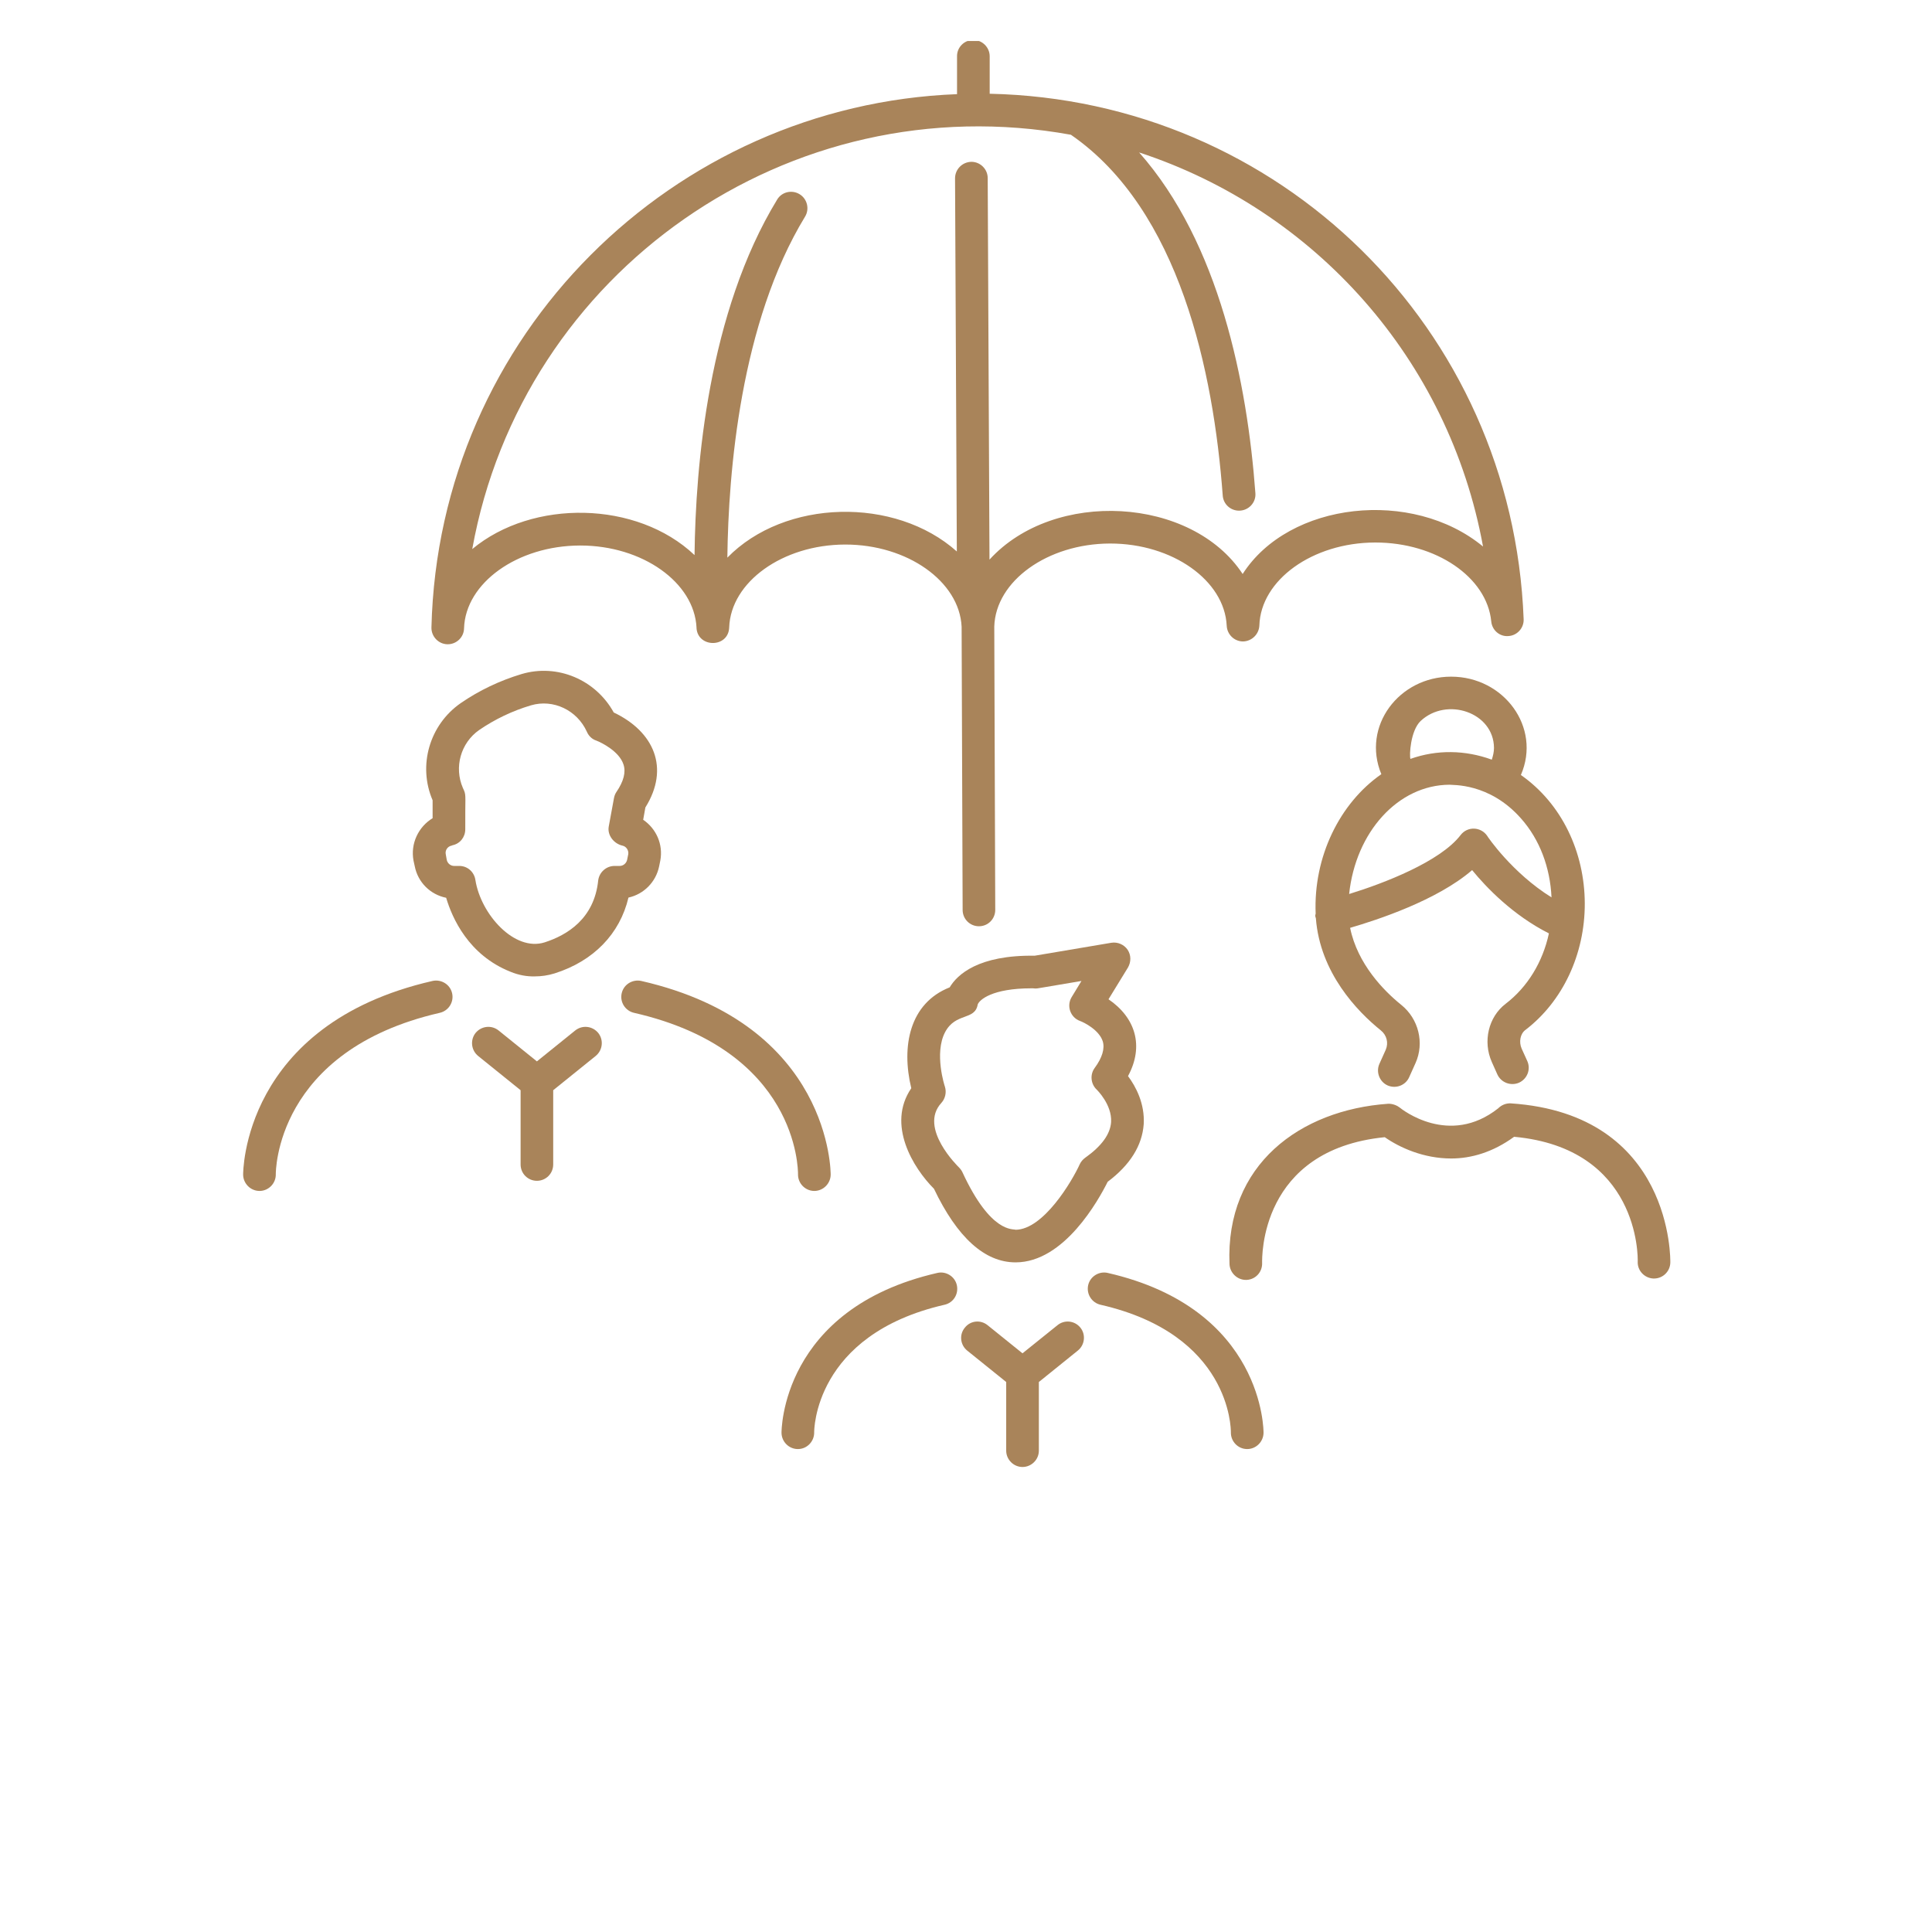 <svg xmlns="http://www.w3.org/2000/svg" xmlns:xlink="http://www.w3.org/1999/xlink" width="40" zoomAndPan="magnify" viewBox="0 0 30 37.92" height="40" preserveAspectRatio="xMidYMid meet" version="1.2"><defs><clipPath id="0f9441edea"><path d="M 4 0.805 L 26 0.805 L 26 19 L 4 19 Z M 4 0.805 "/></clipPath><clipPath id="b2a6de24c8"><path d="M 0.621 19 L 5 19 L 5 24 L 0.621 24 Z M 0.621 19 "/></clipPath></defs><g id="432a97359e"><g clip-rule="nonzero" clip-path="url(#0f9441edea)"><path style=" stroke:none;fill-rule:nonzero;fill:#a9845a;fill-opacity:1;" d="M 4.82 12.645 C 4.824 12.645 4.824 12.645 4.828 12.645 C 5 12.645 5.145 12.508 5.148 12.332 C 5.176 11.441 6.195 10.711 7.422 10.707 C 7.426 10.707 7.43 10.707 7.43 10.707 C 8.648 10.707 9.668 11.43 9.711 12.32 C 9.711 12.324 9.711 12.328 9.711 12.332 C 9.742 12.719 10.336 12.719 10.352 12.316 C 10.383 11.422 11.402 10.691 12.625 10.688 C 12.625 10.688 12.629 10.688 12.633 10.688 C 13.848 10.688 14.871 11.41 14.914 12.301 L 14.934 17.859 C 14.934 18.039 15.078 18.18 15.254 18.18 C 15.434 18.18 15.574 18.035 15.574 17.859 L 15.555 12.297 C 15.582 11.402 16.602 10.672 17.824 10.668 C 17.828 10.668 17.832 10.668 17.832 10.668 C 19.051 10.668 20.074 11.391 20.117 12.281 C 20.125 12.453 20.266 12.59 20.438 12.59 C 20.609 12.586 20.75 12.449 20.758 12.277 C 20.785 11.383 21.801 10.652 23.027 10.648 C 23.027 10.648 23.031 10.648 23.035 10.648 C 24.227 10.648 25.223 11.328 25.309 12.195 C 25.324 12.367 25.473 12.5 25.648 12.484 C 25.82 12.473 25.953 12.324 25.945 12.152 C 25.727 6.441 21.145 1.961 15.465 1.84 L 15.465 1.105 C 15.465 0.93 15.32 0.785 15.145 0.785 C 15.145 0.785 15.141 0.785 15.141 0.785 C 14.965 0.785 14.82 0.93 14.824 1.109 L 14.824 1.848 C 9.258 2.062 4.648 6.57 4.508 12.316 C 4.504 12.492 4.645 12.641 4.82 12.645 Z M 17.059 2.645 C 19.195 4.117 19.859 7.305 20.039 9.727 C 20.051 9.895 20.191 10.023 20.359 10.023 C 20.547 10.023 20.695 9.863 20.68 9.68 C 20.52 7.516 19.973 4.77 18.398 2.992 C 21.852 4.125 24.477 7.055 25.148 10.727 C 23.762 9.582 21.34 9.844 20.43 11.266 C 19.43 9.746 16.727 9.594 15.461 10.984 L 15.426 3.496 C 15.426 3.32 15.281 3.176 15.105 3.176 C 14.926 3.18 14.785 3.324 14.785 3.5 L 14.82 10.824 C 13.609 9.742 11.441 9.793 10.316 10.945 C 10.336 9.262 10.574 6.332 11.84 4.254 C 11.934 4.102 11.883 3.902 11.734 3.812 C 11.582 3.719 11.383 3.766 11.293 3.918 C 9.945 6.129 9.691 9.137 9.672 10.895 C 8.543 9.824 6.492 9.793 5.309 10.777 C 6.289 5.336 11.523 1.641 17.059 2.645 Z M 17.059 2.645 "/></g><path style=" stroke:none;fill-rule:nonzero;fill:#a9845a;fill-opacity:1;" d="M 14.371 23.332 C 14.828 24.289 15.367 24.777 15.973 24.777 C 16.93 24.777 17.605 23.547 17.781 23.195 C 18.223 22.863 18.457 22.484 18.488 22.066 C 18.512 21.66 18.332 21.324 18.18 21.121 C 18.5 20.527 18.324 19.973 17.797 19.613 L 18.18 18.988 C 18.242 18.879 18.242 18.746 18.172 18.641 C 18.102 18.539 17.977 18.484 17.852 18.504 L 16.348 18.758 C 15.242 18.742 14.828 19.129 14.68 19.379 C 13.891 19.691 13.727 20.535 13.926 21.359 C 13.438 22.074 13.965 22.926 14.371 23.332 Z M 14.586 21.328 C 14.582 21.32 14.371 20.672 14.59 20.258 C 14.797 19.867 15.176 20.035 15.23 19.715 C 15.262 19.625 15.512 19.398 16.285 19.398 C 16.309 19.398 16.336 19.398 16.363 19.402 C 16.414 19.402 16.398 19.398 17.266 19.254 L 17.074 19.57 C 16.969 19.742 17.047 19.969 17.238 20.039 C 17.316 20.066 17.613 20.215 17.684 20.438 C 17.727 20.578 17.676 20.758 17.523 20.965 C 17.43 21.094 17.449 21.277 17.566 21.387 C 17.57 21.391 17.867 21.68 17.848 22.023 C 17.832 22.262 17.66 22.496 17.34 22.723 C 17.297 22.754 17.258 22.797 17.234 22.848 C 17.082 23.184 16.52 24.133 15.973 24.137 C 15.93 24.113 15.492 24.223 14.93 23.008 C 14.914 22.973 14.887 22.938 14.859 22.91 C 14.852 22.902 14.062 22.141 14.516 21.648 C 14.594 21.562 14.621 21.438 14.586 21.328 Z M 14.586 21.328 "/><path style=" stroke:none;fill-rule:nonzero;fill:#a9845a;fill-opacity:1;" d="M 11.379 28.125 C 11.383 28.301 11.527 28.441 11.699 28.441 C 11.703 28.441 11.707 28.441 11.707 28.441 C 11.883 28.438 12.023 28.289 12.02 28.113 C 12.02 28.094 12.008 26.199 14.578 25.609 C 14.754 25.57 14.859 25.398 14.82 25.223 C 14.781 25.051 14.605 24.945 14.438 24.984 C 11.363 25.688 11.379 28.102 11.379 28.125 Z M 11.379 28.125 "/><path style=" stroke:none;fill-rule:nonzero;fill:#a9845a;fill-opacity:1;" d="M 17.781 24.984 C 17.613 24.945 17.438 25.051 17.398 25.223 C 17.359 25.398 17.469 25.57 17.641 25.609 C 20.188 26.191 20.199 28.035 20.199 28.113 C 20.195 28.289 20.336 28.438 20.512 28.441 C 20.516 28.441 20.516 28.441 20.52 28.441 C 20.691 28.441 20.836 28.301 20.84 28.125 C 20.84 28.102 20.859 25.688 17.781 24.984 Z M 17.781 24.984 "/><path style=" stroke:none;fill-rule:nonzero;fill:#a9845a;fill-opacity:1;" d="M 16.109 28.793 C 16.285 28.793 16.43 28.648 16.43 28.473 L 16.43 27.125 L 17.195 26.508 C 17.332 26.398 17.355 26.195 17.246 26.059 C 17.133 25.918 16.93 25.898 16.793 26.012 L 16.109 26.562 L 15.426 26.012 C 15.289 25.898 15.086 25.918 14.977 26.059 C 14.863 26.195 14.887 26.398 15.023 26.508 L 15.789 27.125 L 15.789 28.473 C 15.789 28.648 15.934 28.793 16.109 28.793 Z M 16.109 28.793 "/><g clip-rule="nonzero" clip-path="url(#b2a6de24c8)"><path style=" stroke:none;fill-rule:nonzero;fill:#a9845a;fill-opacity:1;" d="M 1.133 23.375 C 1.137 23.375 1.137 23.375 1.141 23.375 C 1.316 23.371 1.457 23.223 1.453 23.047 C 1.453 23.02 1.438 20.621 4.672 19.879 C 4.844 19.84 4.953 19.668 4.914 19.496 C 4.875 19.32 4.699 19.215 4.527 19.254 C 0.793 20.109 0.812 23.031 0.812 23.059 C 0.816 23.234 0.961 23.375 1.133 23.375 Z M 1.133 23.375 "/></g><path style=" stroke:none;fill-rule:nonzero;fill:#a9845a;fill-opacity:1;" d="M 8.629 19.254 C 8.457 19.215 8.281 19.32 8.242 19.496 C 8.203 19.668 8.312 19.84 8.484 19.879 C 11.695 20.613 11.703 22.949 11.703 23.047 C 11.699 23.223 11.84 23.371 12.016 23.375 C 12.02 23.375 12.02 23.375 12.023 23.375 C 12.195 23.375 12.34 23.234 12.344 23.059 C 12.344 23.031 12.363 20.109 8.629 19.254 Z M 8.629 19.254 "/><path style=" stroke:none;fill-rule:nonzero;fill:#a9845a;fill-opacity:1;" d="M 6.578 23.176 C 6.754 23.176 6.898 23.035 6.898 22.855 L 6.898 21.398 L 7.73 20.727 C 7.871 20.613 7.891 20.41 7.781 20.273 C 7.668 20.137 7.469 20.113 7.328 20.227 L 6.578 20.832 L 5.828 20.227 C 5.688 20.113 5.488 20.137 5.375 20.273 C 5.266 20.41 5.285 20.613 5.426 20.727 L 6.258 21.398 L 6.258 22.855 C 6.258 23.035 6.402 23.176 6.578 23.176 Z M 6.578 23.176 "/><path style=" stroke:none;fill-rule:nonzero;fill:#a9845a;fill-opacity:1;" d="M 4.18 17 C 4.242 17.32 4.488 17.559 4.797 17.621 C 4.914 18.016 5.234 18.746 6.062 19.074 C 6.215 19.137 6.375 19.168 6.535 19.164 C 6.668 19.164 6.797 19.145 6.926 19.105 C 7.691 18.863 8.207 18.328 8.375 17.617 C 8.676 17.551 8.914 17.312 8.977 17.004 L 9 16.891 C 9.059 16.574 8.922 16.266 8.664 16.09 L 8.707 15.848 C 9.191 15.074 8.875 14.359 8.086 13.984 C 7.734 13.344 6.984 13.02 6.277 13.23 C 5.848 13.359 5.445 13.551 5.082 13.801 C 4.469 14.227 4.238 15.027 4.531 15.707 L 4.531 16.059 C 4.254 16.227 4.094 16.555 4.156 16.891 Z M 4.902 16.598 L 4.922 16.59 C 5.07 16.559 5.172 16.43 5.172 16.277 C 5.168 15.66 5.191 15.617 5.148 15.516 L 5.125 15.465 C 4.949 15.059 5.082 14.582 5.445 14.328 C 5.754 14.117 6.094 13.953 6.461 13.844 C 6.898 13.715 7.367 13.938 7.559 14.363 C 7.594 14.445 7.66 14.508 7.742 14.535 C 7.855 14.578 8.195 14.75 8.277 15.004 C 8.328 15.156 8.281 15.336 8.137 15.547 C 8.113 15.582 8.098 15.625 8.09 15.668 L 7.988 16.223 C 7.957 16.391 8.086 16.559 8.258 16.598 C 8.332 16.613 8.383 16.691 8.371 16.766 L 8.348 16.879 C 8.332 16.945 8.273 16.996 8.203 16.996 L 8.102 16.996 C 7.938 16.996 7.801 17.121 7.781 17.281 C 7.703 18.035 7.168 18.355 6.73 18.496 C 6.137 18.684 5.477 17.945 5.371 17.273 C 5.348 17.113 5.215 16.996 5.055 16.996 L 4.953 16.996 C 4.883 16.996 4.824 16.945 4.809 16.879 L 4.789 16.766 C 4.773 16.691 4.824 16.613 4.902 16.598 Z M 4.902 16.598 "/><path style=" stroke:none;fill-rule:nonzero;fill:#a9845a;fill-opacity:1;" d="M 25.691 21.656 C 25.594 21.652 25.508 21.691 25.445 21.754 C 24.484 22.512 23.555 21.773 23.512 21.738 C 23.469 21.703 23.379 21.66 23.285 21.664 C 21.562 21.785 20.09 22.855 20.172 24.812 C 20.18 24.984 20.324 25.121 20.492 25.121 C 20.5 25.121 20.504 25.121 20.508 25.121 C 20.684 25.113 20.82 24.965 20.812 24.785 C 20.812 24.695 20.758 22.566 23.219 22.32 C 23.516 22.527 23.984 22.738 24.523 22.738 C 24.914 22.738 25.34 22.617 25.758 22.312 C 28.211 22.539 28.188 24.668 28.184 24.762 C 28.176 24.938 28.316 25.086 28.492 25.094 C 28.496 25.094 28.5 25.094 28.504 25.094 C 28.676 25.094 28.82 24.957 28.824 24.781 C 28.824 24.754 28.887 21.867 25.691 21.656 Z M 25.691 21.656 "/><path style=" stroke:none;fill-rule:nonzero;fill:#a9845a;fill-opacity:1;" d="M 24.523 13.281 C 24.523 13.281 24.52 13.281 24.52 13.281 C 23.5 13.281 22.762 14.254 23.152 15.195 C 22.336 15.762 21.816 16.816 21.863 17.934 C 21.859 17.945 21.855 17.961 21.855 17.973 C 21.855 17.992 21.863 18.008 21.867 18.023 C 21.949 19.094 22.68 19.852 23.141 20.223 C 23.258 20.316 23.297 20.469 23.238 20.605 L 23.113 20.883 C 23.043 21.043 23.117 21.234 23.277 21.305 C 23.441 21.375 23.629 21.301 23.699 21.141 L 23.824 20.863 C 24 20.469 23.883 19.996 23.543 19.723 C 23.203 19.449 22.684 18.922 22.539 18.211 C 23.074 18.055 24.246 17.672 24.934 17.078 C 25.215 17.422 25.738 17.965 26.441 18.32 C 26.32 18.883 26.02 19.375 25.59 19.703 C 25.254 19.961 25.141 20.441 25.32 20.844 L 25.43 21.09 C 25.504 21.25 25.695 21.32 25.855 21.25 C 26.016 21.176 26.09 20.988 26.016 20.824 L 25.906 20.582 C 25.848 20.449 25.879 20.289 25.98 20.215 C 26.711 19.656 27.148 18.73 27.145 17.73 C 27.141 16.73 26.699 15.777 25.891 15.211 C 26.297 14.273 25.555 13.281 24.523 13.281 Z M 23.922 14.152 C 24.434 13.672 25.359 13.98 25.363 14.68 C 25.363 14.758 25.344 14.836 25.32 14.91 C 24.797 14.719 24.242 14.711 23.723 14.895 C 23.699 14.828 23.723 14.344 23.922 14.152 Z M 26.492 17.613 C 25.719 17.133 25.234 16.418 25.23 16.406 C 25.109 16.227 24.844 16.211 24.707 16.391 C 24.309 16.91 23.207 17.336 22.52 17.547 C 22.648 16.332 23.48 15.406 24.492 15.402 C 24.535 15.414 25.27 15.355 25.895 16.066 C 26.262 16.48 26.465 17.027 26.492 17.613 Z M 26.492 17.613 "/></g></svg>